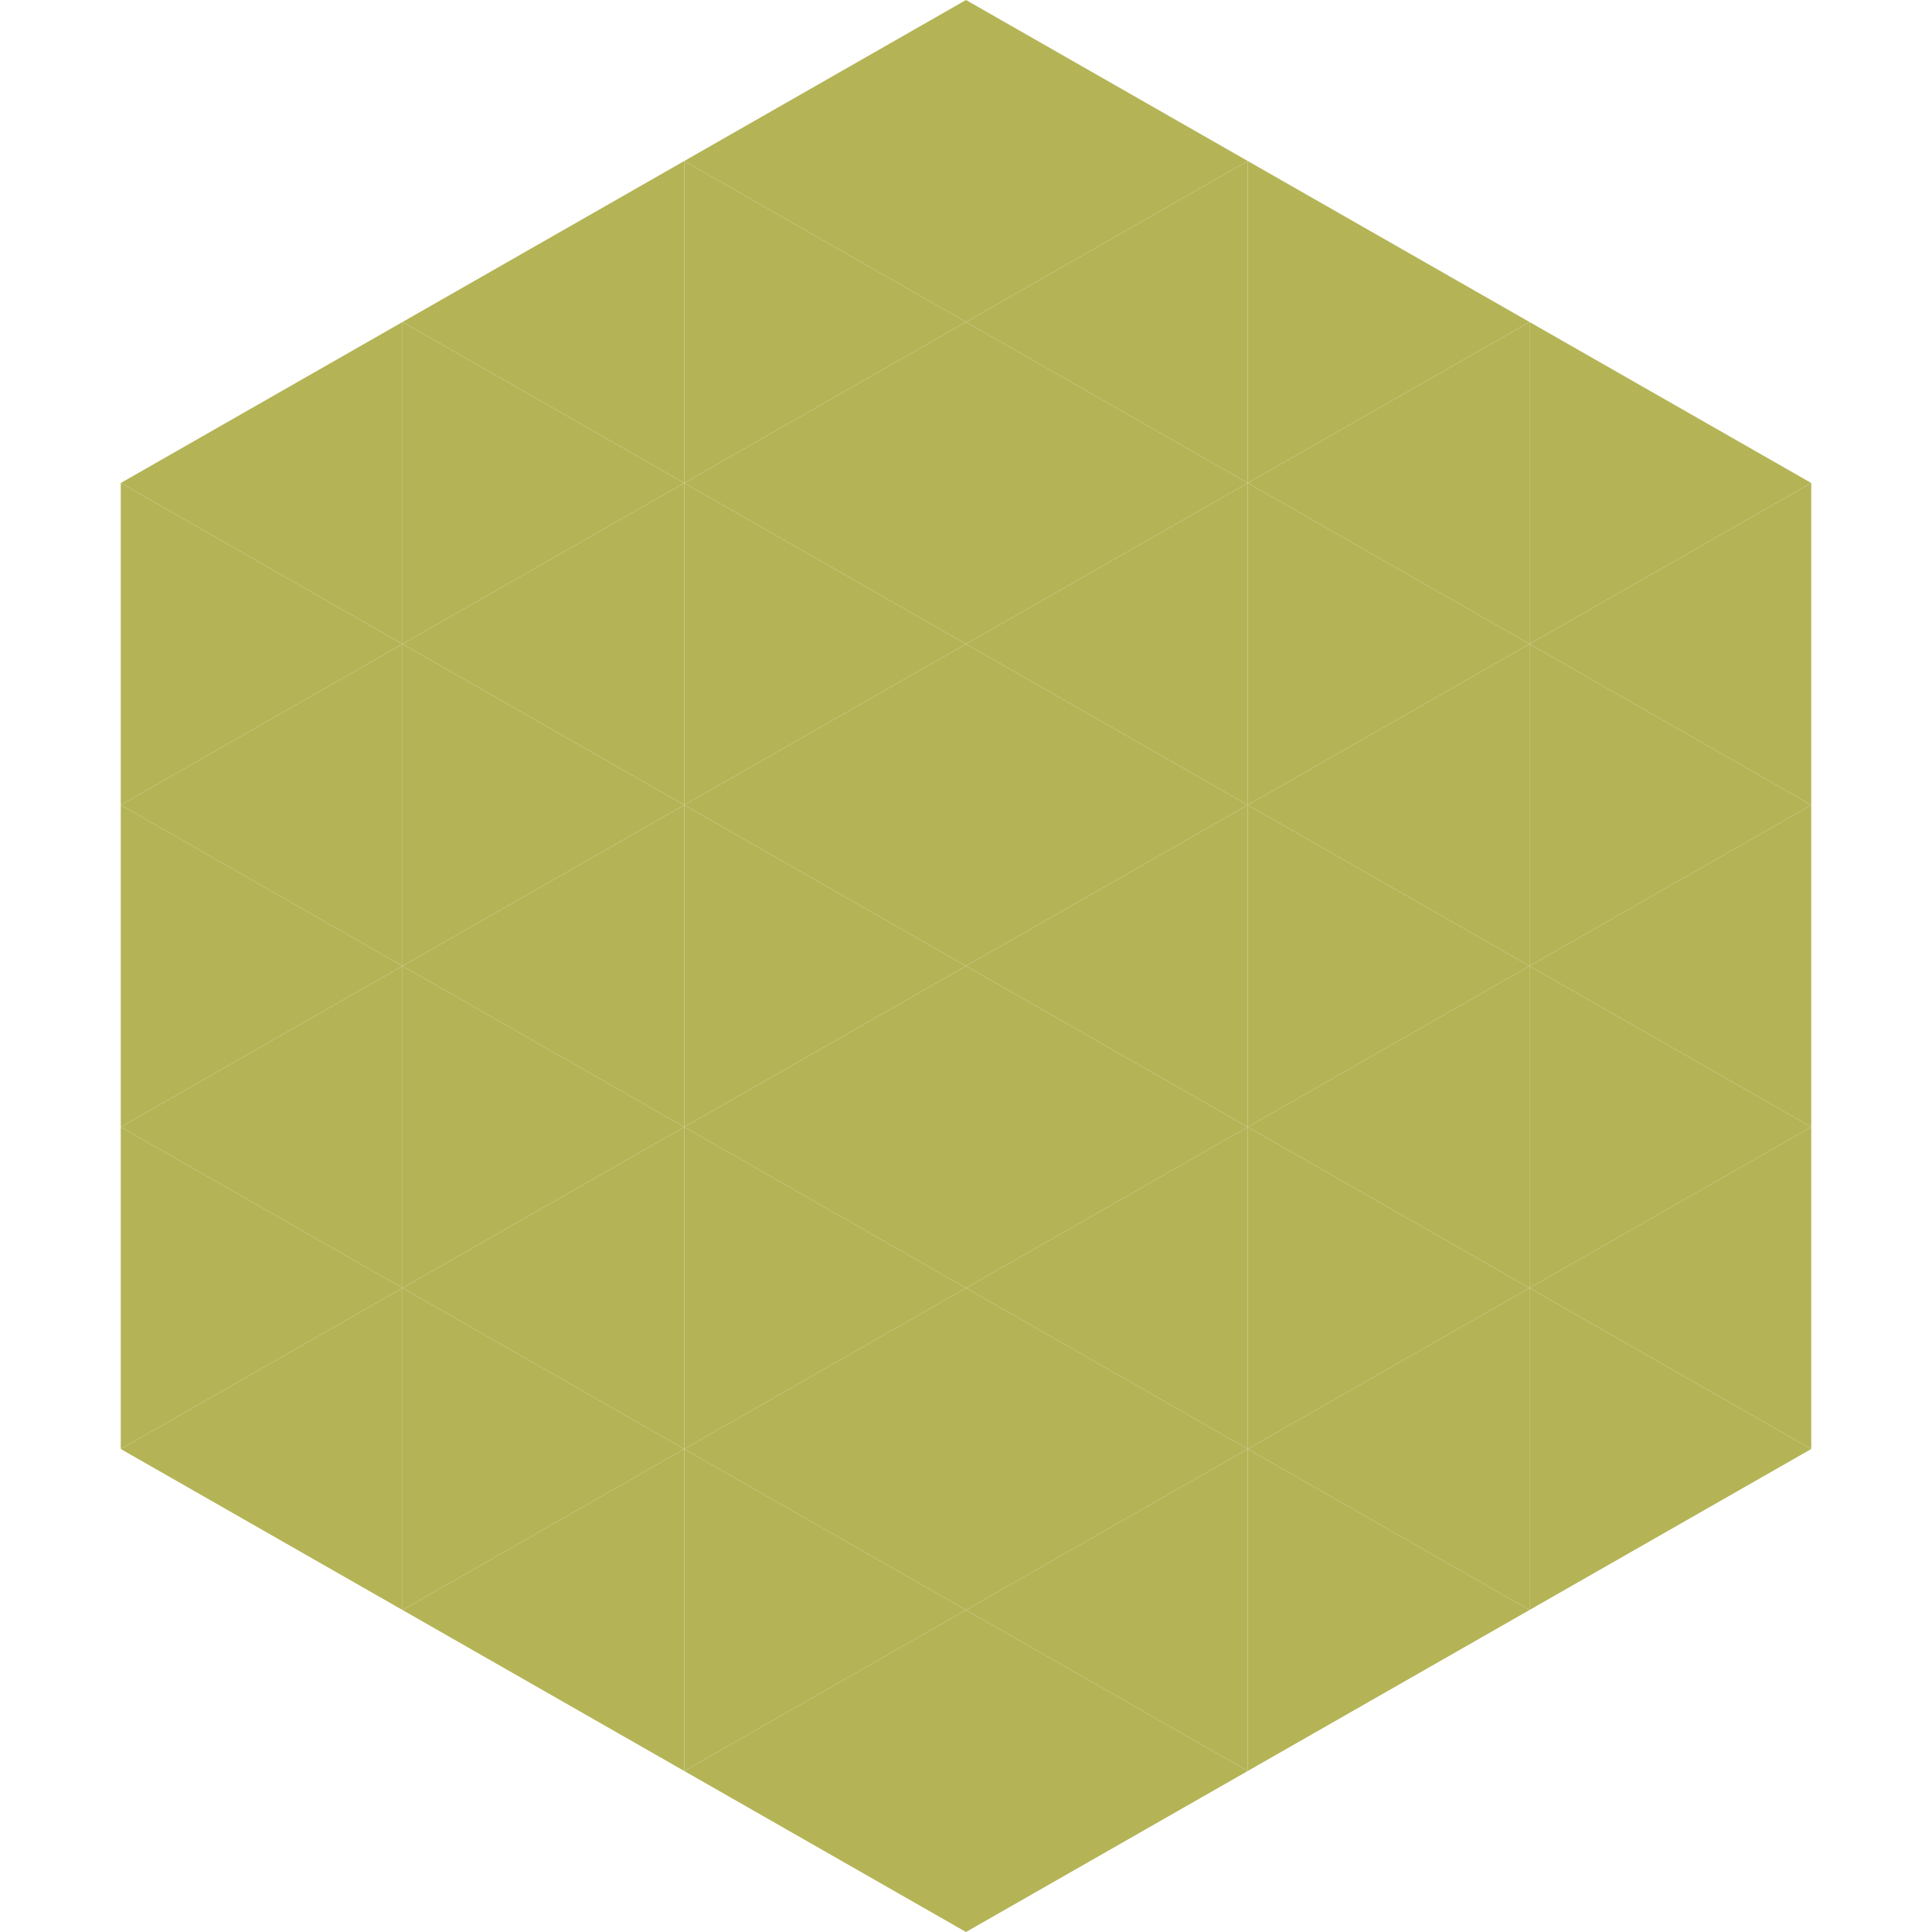 <?xml version="1.0"?>
<!-- Generated by SVGo -->
<svg width="240" height="240"
     xmlns="http://www.w3.org/2000/svg"
     xmlns:xlink="http://www.w3.org/1999/xlink">
<polygon points="50,40 15,60 50,80" style="fill:rgb(180,180,87)" />
<polygon points="190,40 225,60 190,80" style="fill:rgb(180,180,87)" />
<polygon points="15,60 50,80 15,100" style="fill:rgb(180,180,87)" />
<polygon points="225,60 190,80 225,100" style="fill:rgb(180,180,87)" />
<polygon points="50,80 15,100 50,120" style="fill:rgb(180,180,87)" />
<polygon points="190,80 225,100 190,120" style="fill:rgb(180,180,87)" />
<polygon points="15,100 50,120 15,140" style="fill:rgb(180,180,87)" />
<polygon points="225,100 190,120 225,140" style="fill:rgb(180,180,87)" />
<polygon points="50,120 15,140 50,160" style="fill:rgb(180,180,87)" />
<polygon points="190,120 225,140 190,160" style="fill:rgb(180,180,87)" />
<polygon points="15,140 50,160 15,180" style="fill:rgb(180,180,87)" />
<polygon points="225,140 190,160 225,180" style="fill:rgb(180,180,87)" />
<polygon points="50,160 15,180 50,200" style="fill:rgb(180,180,87)" />
<polygon points="190,160 225,180 190,200" style="fill:rgb(180,180,87)" />
<polygon points="15,180 50,200 15,220" style="fill:rgb(255,255,255); fill-opacity:0" />
<polygon points="225,180 190,200 225,220" style="fill:rgb(255,255,255); fill-opacity:0" />
<polygon points="50,0 85,20 50,40" style="fill:rgb(255,255,255); fill-opacity:0" />
<polygon points="190,0 155,20 190,40" style="fill:rgb(255,255,255); fill-opacity:0" />
<polygon points="85,20 50,40 85,60" style="fill:rgb(180,180,87)" />
<polygon points="155,20 190,40 155,60" style="fill:rgb(180,180,87)" />
<polygon points="50,40 85,60 50,80" style="fill:rgb(180,180,87)" />
<polygon points="190,40 155,60 190,80" style="fill:rgb(180,180,87)" />
<polygon points="85,60 50,80 85,100" style="fill:rgb(180,180,87)" />
<polygon points="155,60 190,80 155,100" style="fill:rgb(180,180,87)" />
<polygon points="50,80 85,100 50,120" style="fill:rgb(180,180,87)" />
<polygon points="190,80 155,100 190,120" style="fill:rgb(180,180,87)" />
<polygon points="85,100 50,120 85,140" style="fill:rgb(180,180,87)" />
<polygon points="155,100 190,120 155,140" style="fill:rgb(180,180,87)" />
<polygon points="50,120 85,140 50,160" style="fill:rgb(180,180,87)" />
<polygon points="190,120 155,140 190,160" style="fill:rgb(180,180,87)" />
<polygon points="85,140 50,160 85,180" style="fill:rgb(180,180,87)" />
<polygon points="155,140 190,160 155,180" style="fill:rgb(180,180,87)" />
<polygon points="50,160 85,180 50,200" style="fill:rgb(180,180,87)" />
<polygon points="190,160 155,180 190,200" style="fill:rgb(180,180,87)" />
<polygon points="85,180 50,200 85,220" style="fill:rgb(180,180,87)" />
<polygon points="155,180 190,200 155,220" style="fill:rgb(180,180,87)" />
<polygon points="120,0 85,20 120,40" style="fill:rgb(180,180,87)" />
<polygon points="120,0 155,20 120,40" style="fill:rgb(180,180,87)" />
<polygon points="85,20 120,40 85,60" style="fill:rgb(180,180,87)" />
<polygon points="155,20 120,40 155,60" style="fill:rgb(180,180,87)" />
<polygon points="120,40 85,60 120,80" style="fill:rgb(180,180,87)" />
<polygon points="120,40 155,60 120,80" style="fill:rgb(180,180,87)" />
<polygon points="85,60 120,80 85,100" style="fill:rgb(180,180,87)" />
<polygon points="155,60 120,80 155,100" style="fill:rgb(180,180,87)" />
<polygon points="120,80 85,100 120,120" style="fill:rgb(180,180,87)" />
<polygon points="120,80 155,100 120,120" style="fill:rgb(180,180,87)" />
<polygon points="85,100 120,120 85,140" style="fill:rgb(180,180,87)" />
<polygon points="155,100 120,120 155,140" style="fill:rgb(180,180,87)" />
<polygon points="120,120 85,140 120,160" style="fill:rgb(180,180,87)" />
<polygon points="120,120 155,140 120,160" style="fill:rgb(180,180,87)" />
<polygon points="85,140 120,160 85,180" style="fill:rgb(180,180,87)" />
<polygon points="155,140 120,160 155,180" style="fill:rgb(180,180,87)" />
<polygon points="120,160 85,180 120,200" style="fill:rgb(180,180,87)" />
<polygon points="120,160 155,180 120,200" style="fill:rgb(180,180,87)" />
<polygon points="85,180 120,200 85,220" style="fill:rgb(180,180,87)" />
<polygon points="155,180 120,200 155,220" style="fill:rgb(180,180,87)" />
<polygon points="120,200 85,220 120,240" style="fill:rgb(180,180,87)" />
<polygon points="120,200 155,220 120,240" style="fill:rgb(180,180,87)" />
<polygon points="85,220 120,240 85,260" style="fill:rgb(255,255,255); fill-opacity:0" />
<polygon points="155,220 120,240 155,260" style="fill:rgb(255,255,255); fill-opacity:0" />
</svg>
